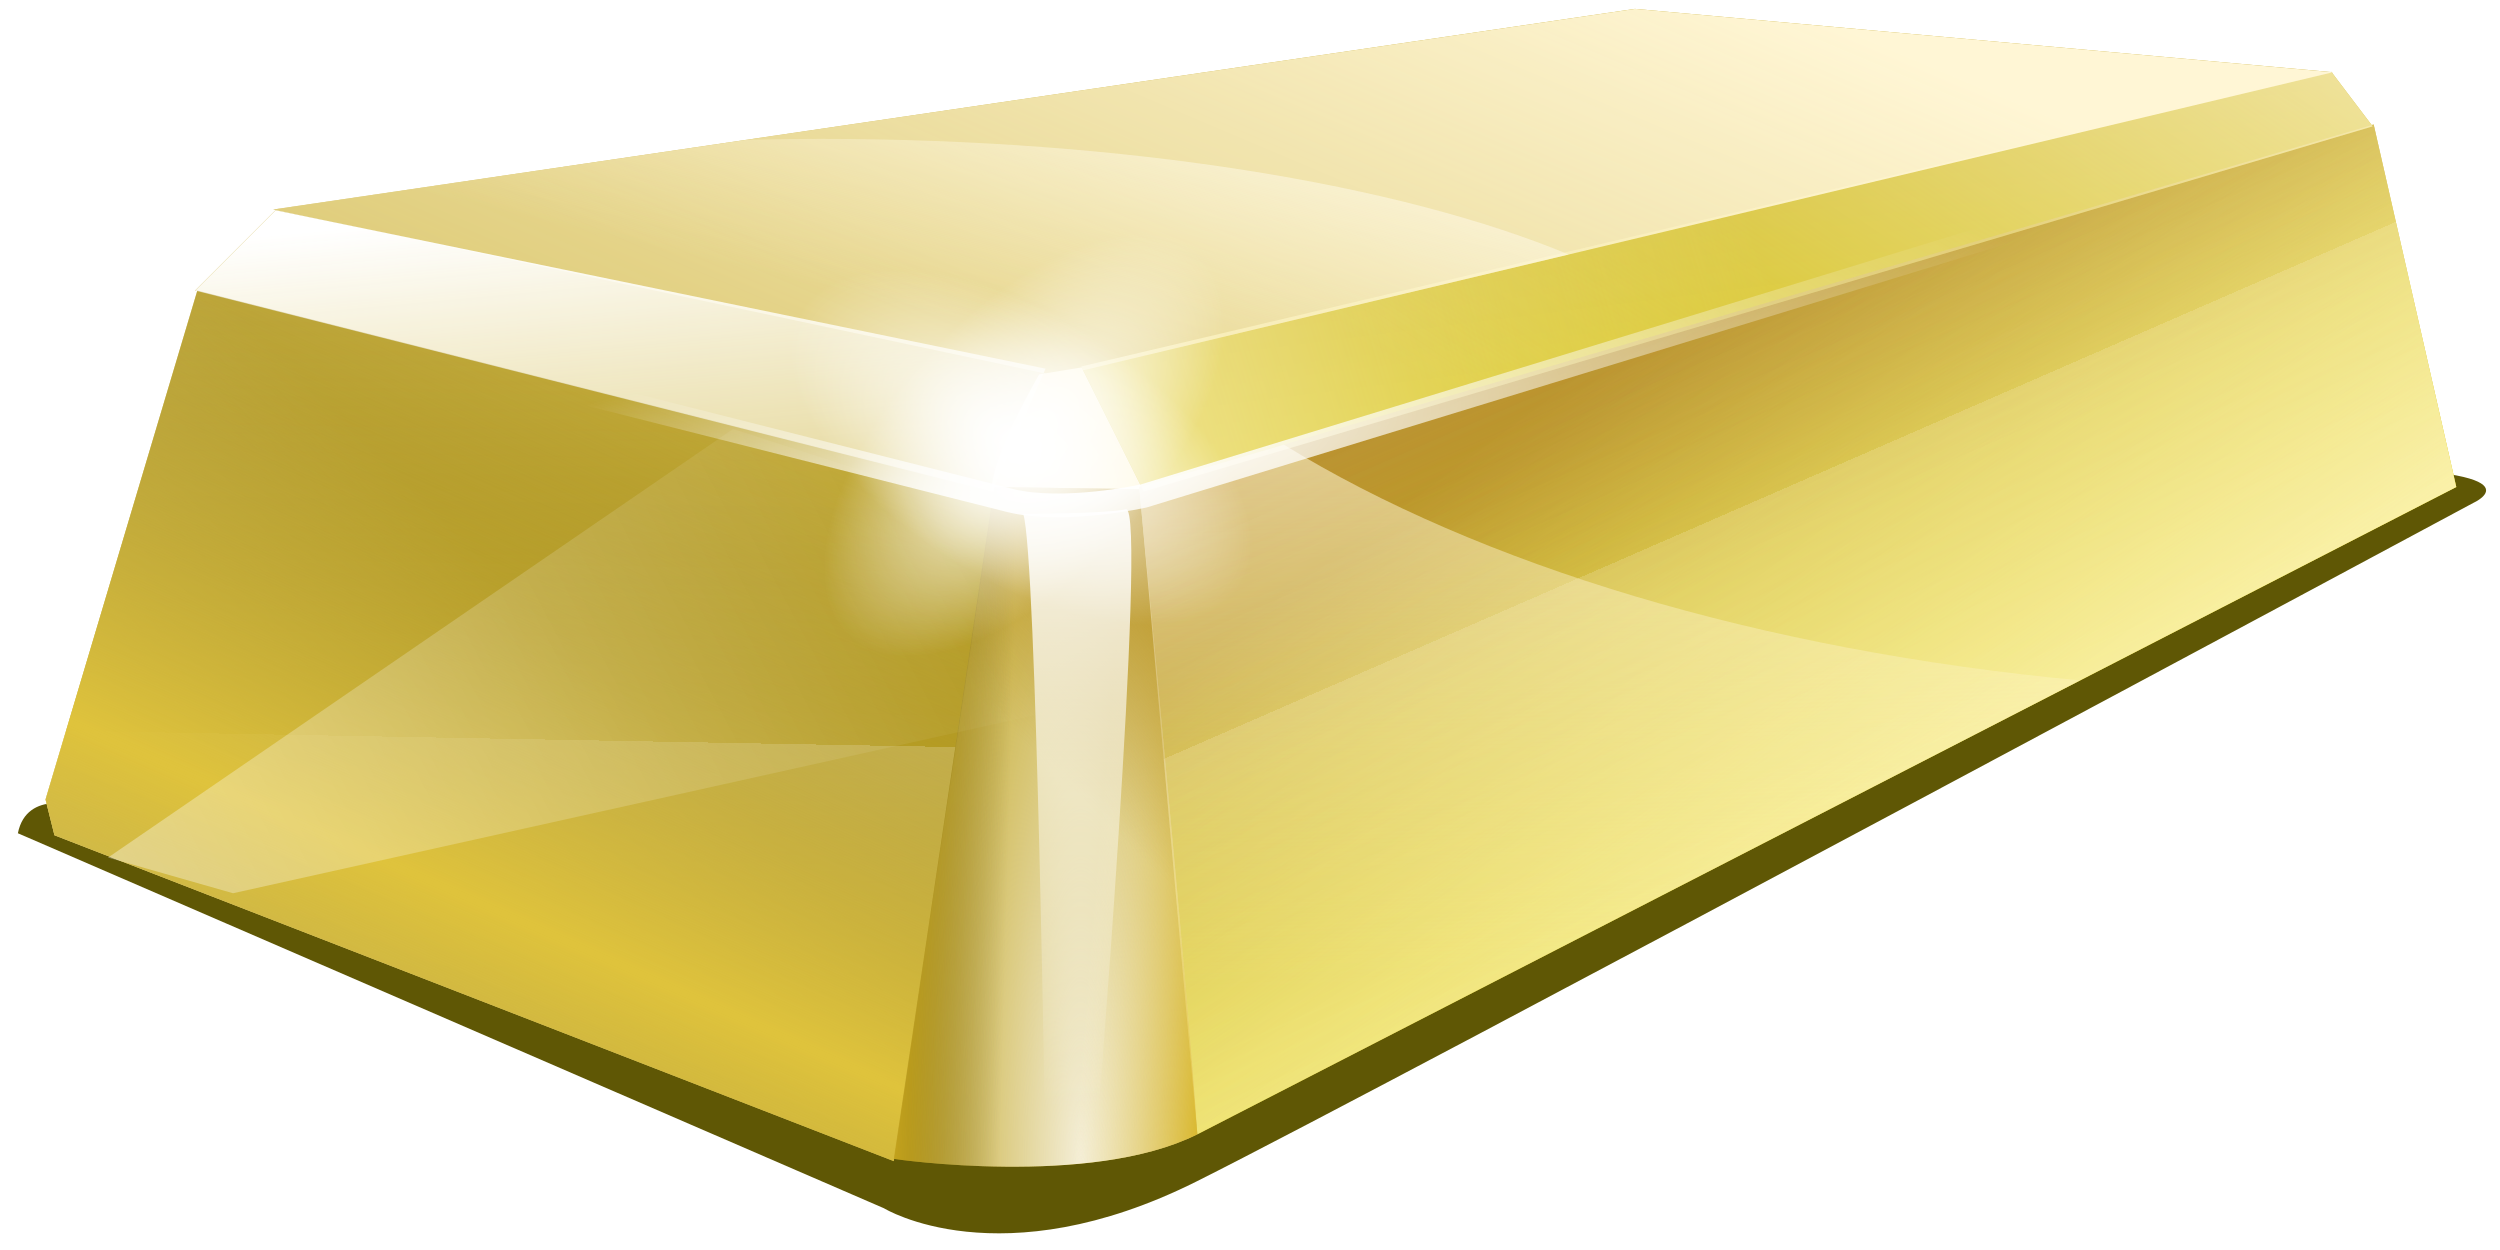 <?xml version="1.0" encoding="UTF-8"?>
<svg version="1.0" viewBox="0 0 400 200" xmlns="http://www.w3.org/2000/svg" xmlns:xlink="http://www.w3.org/1999/xlink">
<defs>
<linearGradient id="c">
<stop stop-color="#fff" offset="0"/>
<stop stop-color="#fff6d5" stop-opacity="0" offset="1"/>
</linearGradient>
<linearGradient id="a">
<stop stop-color="#fff6d5" offset="0"/>
<stop stop-color="#fff6d5" stop-opacity="0" offset="1"/>
</linearGradient>
<linearGradient id="e">
<stop stop-color="#ff0" offset="0"/>
<stop stop-color="#ff0" stop-opacity="0" offset="1"/>
</linearGradient>
<linearGradient id="y" x1="529.29" x2="457.14" y1="765.22" y2="650.22" gradientUnits="userSpaceOnUse" xlink:href="#e"/>
<linearGradient id="x" x1="475.71" x2="443.57" y1="826.65" y2="571.65" gradientUnits="userSpaceOnUse" xlink:href="#e"/>
<linearGradient id="w" x1="370.71" x2="422.86" y1="584.51" y2="704.5" gradientUnits="userSpaceOnUse">
<stop stop-color="#a05a2c" offset="0"/>
<stop stop-color="#a05a2c" stop-opacity="0" offset="1"/>
</linearGradient>
<linearGradient id="v" x1="295" x2="460" y1="689.51" y2="638.79" gradientUnits="userSpaceOnUse" xlink:href="#a"/>
<linearGradient id="u" x1="468.57" x2="370" y1="601.65" y2="834.51" gradientUnits="userSpaceOnUse" xlink:href="#a"/>
<linearGradient id="t" x1="485" x2="407.86" y1="780.22" y2="675.93" gradientUnits="userSpaceOnUse">
<stop stop-color="#fff6d5" offset="0"/>
<stop stop-color="#fff6d5" stop-opacity="0" offset="1"/>
</linearGradient>
<linearGradient id="d" x1="591.43" x2="489.29" y1="566.65" y2="717.36" gradientUnits="userSpaceOnUse" xlink:href="#a"/>
<radialGradient id="g" cx="355.01" cy="725.69" r="24.786" gradientTransform="matrix(1.115 0 0 5.875 -44.484 -3477.1)" gradientUnits="userSpaceOnUse">
<stop stop-color="#f4eed7" offset="0"/>
<stop stop-color="#f4eed7" stop-opacity="0" offset="1"/>
</radialGradient>
<linearGradient id="s" x1="377.86" x2="353.57" y1="743.08" y2="740.93" gradientUnits="userSpaceOnUse">
<stop stop-color="#d4aa00" offset="0"/>
<stop stop-color="#fff6d5" stop-opacity="0" offset="1"/>
</linearGradient>
<linearGradient id="r" x1="370" x2="340" y1="685.22" y2="715.93" gradientUnits="userSpaceOnUse">
<stop stop-color="#b79024" offset="0"/>
<stop stop-color="#b79024" stop-opacity="0" offset="1"/>
</linearGradient>
<linearGradient id="q" x1="420" x2="427.14" y1="604.51" y2="755.22" gradientUnits="userSpaceOnUse" xlink:href="#a"/>
<linearGradient id="p" x1="410" x2="394.29" y1="600.22" y2="665.93" gradientUnits="userSpaceOnUse" xlink:href="#c"/>
<linearGradient id="o" x1="111.43" x2="235.71" y1="794.51" y2="668.08" gradientUnits="userSpaceOnUse">
<stop stop-color="#fff6d5" offset="0"/>
<stop stop-color="#fff6d5" stop-opacity="0" offset="1"/>
</linearGradient>
<linearGradient id="n" x1="334.29" x2="345.71" y1="626.65" y2="750.22" gradientUnits="userSpaceOnUse" xlink:href="#c"/>
<linearGradient id="m" x1="482.86" x2="519.29" y1="768.79" y2="852.36" gradientUnits="userSpaceOnUse" spreadMethod="repeat">
<stop stop-color="#fff6d5" stop-opacity=".188" offset="0"/>
<stop stop-color="#fff6d5" stop-opacity="0" offset="1"/>
</linearGradient>
<linearGradient id="l" x1="147.14" x2="144.29" y1="715.58" y2="870.22" gradientUnits="userSpaceOnUse" spreadMethod="repeat">
<stop stop-color="#fff6d5" stop-opacity=".423" offset="0"/>
<stop stop-color="#fff6d5" stop-opacity="0" offset="1"/>
</linearGradient>
<linearGradient id="k" x1="317.14" x2="357.5" y1="771.29" y2="679.86" gradientUnits="userSpaceOnUse" spreadMethod="reflect">
<stop stop-color="#dfc33c" offset="0"/>
<stop stop-color="#776614" stop-opacity="0" offset="1"/>
</linearGradient>
<linearGradient id="j" x1="313.57" x2="339.29" y1="750.22" y2="750.93" gradientUnits="userSpaceOnUse">
<stop stop-color="#ffd01b" offset="0"/>
<stop stop-color="#504416" stop-opacity="0" offset="1"/>
</linearGradient>
<radialGradient id="b" cx="340.42" cy="697.8" r="43.437" gradientUnits="userSpaceOnUse">
<stop stop-color="#fff" offset="0"/>
<stop stop-color="#fff" stop-opacity="0" offset="1"/>
</radialGradient>
<radialGradient id="f" cx="349.29" cy="798.01" r="174.04" gradientTransform="matrix(.889 -.193 .04 .183 6.962 598.45)" gradientUnits="userSpaceOnUse">
<stop stop-color="#fff" offset="0"/>
<stop stop-color="#fff" stop-opacity="0" offset="1"/>
</radialGradient>
<linearGradient id="i" x1="350.79" x2="350.79" y1="670.93" y2="776.65" gradientUnits="userSpaceOnUse">
<stop stop-color="#fff" offset="0"/>
<stop stop-color="#fff" stop-opacity="0" offset="1"/>
</linearGradient>
<linearGradient id="h" x1="-12.857" x2="344.29" y1="895.22" y2="705.22" gradientUnits="userSpaceOnUse">
<stop stop-color="#fff" offset="0"/>
<stop stop-color="#fff" stop-opacity="0" offset="1"/>
</linearGradient>
<filter id="z">
<feGaussianBlur stdDeviation="2.174"/>
</filter>
</defs>
<g transform="translate(-167.14 -419.04)">
<path d="m170 552.36 138.57 60s18.57 11.43 50-4.28c31.43-15.72 204.29-108.57 204.29-108.57s12.85-5.72-25.72-5.72c-100 0-288.57 31.43-298.57 31.43s-58.57 22.86-58.57 22.86-8.57-2.86-10 4.28z" fill="#5f5705" fill-rule="evenodd" filter="url(#z)"/>
<g transform="translate(-11.285 -180.4)">
<path d="m222.14 632.96 217.87-32.1 111.66 10.14-203.93 48.64-125.6-26.68z" fill="#c0a421" fill-rule="evenodd"/>
<path d="m222.5 633.08-12.86 12.85 127.5 32.15 8.57-19.65-123.21-25.35z" fill="#c0a421" fill-rule="evenodd"/>
<path d="m337.06 678.08c0-5.72 7.64-18.74 7.64-18.74l7.15-1.18 10.34 19.92h-25.13z" fill="#fff6d5" fill-rule="evenodd"/>
<path d="m361.43 678.08 196.62-58.42-6.62-8.73-200 47.15 10 20z" fill="#c0a421" fill-rule="evenodd"/>
<path d="m210 645.93-24.29 81.43 1.43 5.72 134.29 52.14 16.07-107.14-127.5-32.15z" fill="#c0a421" fill-rule="evenodd"/>
<path d="m210 645.93-24.29 81.43 1.43 5.72 134.29 52.14 16.07-107.14-127.5-32.15z" fill="url(#l)" fill-rule="evenodd"/>
<path d="m337.5 677.36-16.07 107.5s31.43 4.65 48.57-3.93c-1.43-22.85-9.29-103.21-9.29-103.21l-23.21-0.36z" fill="#c0a421" fill-rule="evenodd"/>
<path d="m370 780.93 201.43-103.57-13.22-58-197.5 58 9.29 103.57z" fill="#c0a421" fill-rule="evenodd"/>
<path d="m370 780.93 201.43-103.57-13.22-58-197.5 58 9.29 103.57z" fill="url(#y)" fill-rule="evenodd"/>
<path d="m361.43 678.08 196.62-58.42-6.62-8.73-200 47.15 10 20z" fill="url(#x)" fill-rule="evenodd"/>
<path d="m370 780.93 201.43-103.57-13.22-58-197.5 58 9.29 103.57z" fill="url(#w)" fill-rule="evenodd"/>
<path d="m361.43 678.08 196.62-58.42-6.62-8.73-200 47.15 10 20z" fill="url(#v)" fill-rule="evenodd"/>
<path d="m222.14 632.96 217.87-32.1 111.66 10.14-203.93 48.64-125.6-26.68z" fill="url(#u)" fill-rule="evenodd"/>
<path d="m370 780.93 201.43-103.57-13.22-58-197.5 58 9.29 103.57z" fill="url(#t)" fill-rule="evenodd"/>
<path d="m361.43 678.08 196.62-58.42-6.62-8.73-200 47.15 10 20z" fill="url(#d)" fill-rule="evenodd"/>
<path d="m337.5 677.36-16.07 107.5s31.43 4.65 48.57-3.93c-1.43-22.85-9.29-103.21-9.29-103.21l-23.21-0.36z" fill="url(#g)" fill-rule="evenodd"/>
<path d="m337.5 677.36-16.07 107.5s31.43 4.65 48.57-3.93c-1.43-22.85-9.29-103.21-9.29-103.21l-23.21-0.36z" fill="url(#s)" fill-rule="evenodd"/>
<path d="m337.5 677.36-16.07 107.5s31.43 4.65 48.57-3.93c-1.43-22.85-9.29-103.21-9.29-103.21l-23.21-0.36z" fill="url(#r)" fill-rule="evenodd"/>
<path d="m383.84 670.59-23.12 6.79 9.28 103.56 141.25-72.63c-51.37-4.82-96.2-18.53-127.41-37.72z" fill="url(#q)" fill-rule="evenodd"/>
<path d="m361.43 678.08 128.05-38.42-48.77-2.3-89.28 20.72 10 20z" fill="url(#d)" fill-rule="evenodd"/>
<path d="m309.66 621.66c-3.95 0-7.85 0.06-11.72 0.15l-75.78 11.16 125.59 26.65 81.66-19.46c-26.97-11.22-70.56-18.5-119.75-18.5z" fill="url(#p)" fill-rule="evenodd"/>
<path d="m210 645.93-24.29 81.43 1.43 5.72 134.29 52.14 16.07-107.14-127.5-32.15z" fill="url(#o)" fill-rule="evenodd"/>
<path d="m222.5 633.08-12.86 12.85 127.5 32.15 8.57-19.65-123.21-25.35z" fill="url(#n)" fill-rule="evenodd"/>
<path d="m370 780.93 201.43-103.57-13.22-58-197.5 58 9.29 103.57z" fill="url(#m)" fill-rule="evenodd"/>
<path d="m210 645.93-24.29 81.43 1.43 5.72 134.29 52.14 16.07-107.14-127.5-32.15z" fill="url(#k)" fill-rule="evenodd"/>
<path d="m337.5 677.36-16.07 107.5s31.43 4.65 48.57-3.93c-1.43-22.85-9.29-103.21-9.29-103.21l-23.21-0.36z" fill="url(#j)" fill-rule="evenodd"/>
<path transform="matrix(.333 .359 -.66 .691 689.49 66.274)" d="m383.86 697.8a43.437 43.437 0 1 1-86.88 0 43.437 43.437 0 1 1 86.88 0z" fill="url(#b)" fill-rule="evenodd"/>
<path transform="matrix(-.293 .393 -.8 -.524 999.8 902.86)" d="m383.86 697.8a43.437 43.437 0 1 1-86.88 0 43.437 43.437 0 1 1 86.88 0z" fill="url(#b)" fill-rule="evenodd"/>
<path d="m557.14 618.79-195.71 60s-12.86 2.86-21.43 0.72c-8.57-2.15-127.14-32.15-127.14-32.15" fill="none" stroke="url(#f)" stroke-width="3.8"/>
<path d="m342.14 681.65s12.86 0 16.43-0.72c3.57-0.71-5 104.29-5 104.29h-7.86s-1.42-97.14-3.57-103.57z" fill="url(#i)" fill-rule="evenodd"/>
<path d="m215.71 742.36 128.58-28.57v-30l-48.58-15.71-100 68.57 20 5.71z" fill="url(#h)" fill-rule="evenodd"/>
</g>
</g>
</svg>
